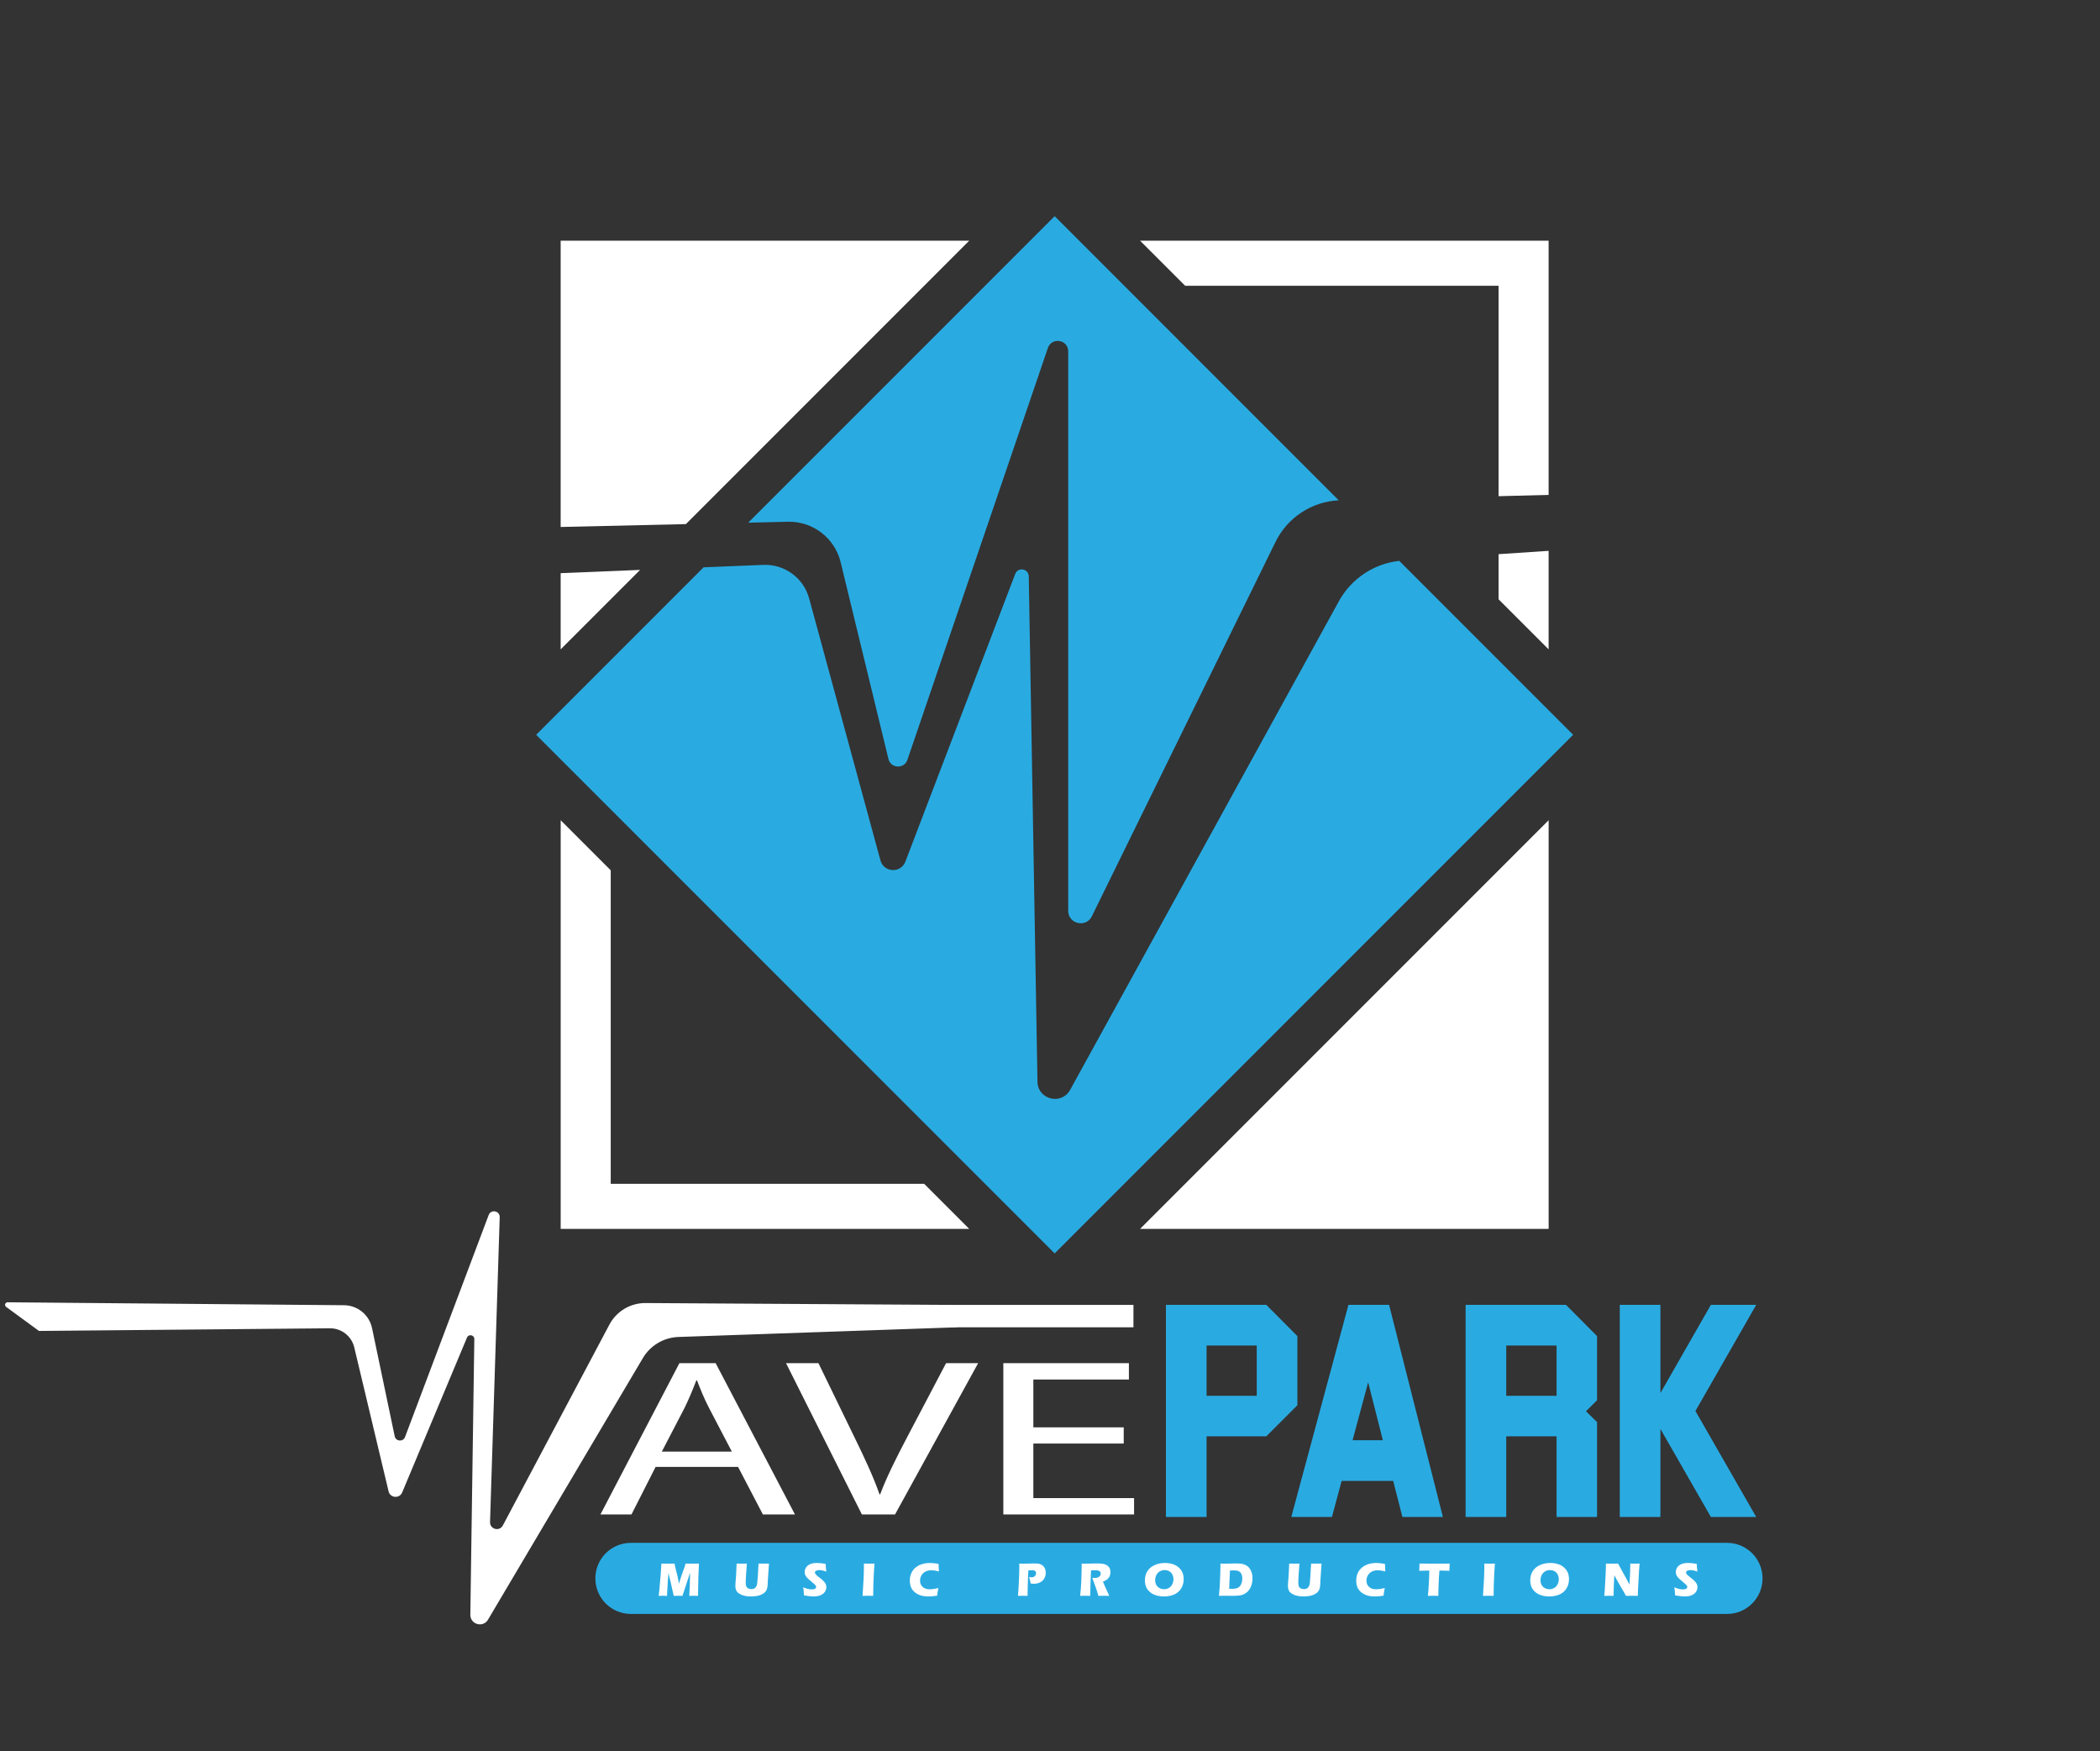 <?xml version="1.0" encoding="iso-8859-1"?>
<!-- Generator: Adobe Illustrator 22.0.1, SVG Export Plug-In . SVG Version: 6.00 Build 0)  -->
<svg version="1.1" xmlns="http://www.w3.org/2000/svg" xmlns:xlink="http://www.w3.org/1999/xlink" x="0px" y="0px"
	 viewBox="0 0 823.709 686.662" style="enable-background:new 0 0 823.709 686.662;" xml:space="preserve">
<rect x="0" y="0" width="823.709" height="686.662" fill="#333333" stroke="none"/>
<g id="Square">
	<g id="White_Parts">
		<polygon style="fill:#FFFFFF;" points="380.178,481.909 219.924,481.909 219.924,321.654 239.554,341.285 239.554,464.23 
			362.499,464.23 		"/>
		<polygon style="fill:#FFFFFF;" points="380.17,94.382 269.034,205.526 219.915,206.65 219.915,94.382 		"/>
		<polygon style="fill:#FFFFFF;" points="251.067,223.485 219.915,254.645 219.915,224.76 		"/>
		<polygon style="fill:#FFFFFF;" points="607.434,216.009 607.434,254.637 587.803,235.006 587.803,217.31 		"/>
		<polygon style="fill:#FFFFFF;" points="607.434,94.382 607.434,194.072 587.803,194.579 587.803,112.07 464.875,112.07 
			447.188,94.382 		"/>
		<polygon style="fill:#FFFFFF;" points="607.442,321.646 607.442,481.909 447.179,481.909 		"/>
	</g>
	<g id="Blue_Parts">
		<path style="fill:#29ABE2;" d="M525.102,196.193c-10.592,0.515-20.104,6.749-24.792,16.311l-72.035,146.807
			c-2.281,4.646-9.275,3.024-9.275-2.154V137.791c0-4.637-6.487-5.71-7.982-1.326l-55.099,161.505
			c-1.25,3.666-6.521,3.429-7.433-0.338l-18.744-77.154c-2.298-9.494-10.905-16.1-20.67-15.872l-15.585,0.355L413.679,84.77
			L525.102,196.193z"/>
		<path style="fill:#29ABE2;" d="M617.055,288.146L413.679,491.513L210.303,288.146l65.675-65.675l23.423-0.954
			c8.337-0.346,15.796,5.119,17.983,13.169l27.959,102.697c1.309,4.815,8.016,5.153,9.798,0.482l43.079-112.808
			c1.073-2.813,5.246-2.078,5.305,0.938l3.413,198.206c0.118,7.002,9.444,9.317,12.822,3.176l105.4-191.601
			c4.865-8.844,13.709-14.731,23.685-15.838L617.055,288.146z"/>
	</g>
</g>
<g id="Text">
	<g id="Music_Productions_1_">
		<path id="Wrapper_1_" style="fill:#29ABE2;" d="M677.408,632.897H247.461c-7.697,0-13.937-6.24-13.937-13.937v0
			c0-7.697,6.24-13.937,13.937-13.937h429.947c7.697,0,13.937,6.24,13.937,13.937v0
			C691.346,626.657,685.106,632.897,677.408,632.897z"/>
		<g>
			<path style="fill:#FFFFFF;" d="M258.353,625.799l0.23-1.872l0.569-6.495l0.285-4.281c1.141,0.012,2.037,0.019,2.688,0.019
				c0.54,0,1.364-0.007,2.474-0.019c0.08,0.531,0.148,0.935,0.204,1.209c0.055,0.275,0.192,0.813,0.411,1.612
				s0.394,1.492,0.527,2.076c0.132,0.583,0.331,1.583,0.596,2.997c0.272-0.97,0.52-1.804,0.743-2.502
				c0.223-0.698,0.501-1.491,0.835-2.381c0.334-0.89,0.546-1.473,0.636-1.747s0.212-0.696,0.367-1.265
				c0.927,0.012,1.835,0.019,2.724,0.019c0.605,0,1.446-0.007,2.521-0.019c-0.117,2.082-0.194,3.87-0.231,5.365
				c-0.081,2.928-0.121,4.942-0.121,6.041c0,0.229,0.006,0.643,0.019,1.242c-0.815-0.013-1.387-0.019-1.714-0.019
				c-0.476,0-1.06,0.006-1.751,0.019c0.05-0.556,0.113-1.88,0.188-3.971s0.113-3.427,0.113-4.008c0-0.253-0.006-0.605-0.019-1.057
				l-1.216,3.771l-1.745,5.264c-0.803-0.013-1.356-0.019-1.659-0.019c-0.383,0-0.97,0.006-1.761,0.019l-1.143-5.097l-0.668-2.715
				c-0.025-0.105-0.053-0.234-0.083-0.39c-0.031-0.154-0.081-0.426-0.149-0.815l-0.233,2.567l-0.308,5.263l-0.028,1.187
				c-0.853-0.013-1.396-0.019-1.631-0.019C259.7,625.78,259.144,625.786,258.353,625.799z"/>
			<path style="fill:#FFFFFF;" d="M288.937,613.15c0.963,0.012,1.642,0.019,2.038,0.019c0.494,0,1.151-0.007,1.973-0.019
				l-0.276,3.938c-0.055,0.742-0.097,1.437-0.124,2.085c-0.027,0.649-0.041,1.097-0.041,1.344c0,0.47,0.034,0.862,0.102,1.177
				c0.068,0.315,0.191,0.583,0.371,0.802c0.179,0.22,0.427,0.385,0.745,0.496s0.649,0.167,0.995,0.167
				c0.296,0,0.574-0.041,0.833-0.122c0.204-0.065,0.386-0.157,0.546-0.275c0.142-0.11,0.265-0.239,0.37-0.387
				c0.13-0.176,0.244-0.396,0.343-0.661c0.099-0.25,0.173-0.574,0.222-0.972c0.056-0.404,0.13-1.324,0.223-2.758
				c0.08-1.222,0.142-2.34,0.186-3.354c0.037-0.986,0.071-1.479,0.102-1.479c0.933,0,1.668,0,2.206,0h1.881l-0.451,6.579
				c-0.006,0.123-0.009,0.226-0.009,0.306c-0.025,1.285-0.104,2.191-0.236,2.72c-0.133,0.528-0.354,0.986-0.663,1.376
				c-0.309,0.39-0.76,0.74-1.353,1.052s-1.267,0.533-2.021,0.662c-0.754,0.13-1.517,0.195-2.289,0.195
				c-0.692,0-1.36-0.05-2.002-0.148c-0.593-0.099-1.128-0.242-1.604-0.431s-0.89-0.409-1.242-0.663
				c-0.321-0.234-0.568-0.474-0.741-0.718c-0.173-0.244-0.309-0.536-0.408-0.876c-0.111-0.383-0.167-0.794-0.167-1.232
				c0-0.148,0.006-0.372,0.019-0.672c0.012-0.3,0.04-0.73,0.083-1.293l0.121-1.482c0.031-0.389,0.065-0.96,0.103-1.714
				L288.937,613.15z"/>
			<path style="fill:#FFFFFF;" d="M315.355,625.604c-0.081-1.316-0.173-2.369-0.278-3.16c0.693,0.309,1.311,0.523,1.852,0.645
				c0.542,0.12,1.017,0.181,1.425,0.181c0.539,0,0.967-0.079,1.286-0.236c0.319-0.158,0.479-0.391,0.479-0.7
				c0-0.104-0.016-0.205-0.047-0.301c-0.031-0.096-0.089-0.204-0.176-0.324c-0.086-0.121-0.21-0.252-0.371-0.395l-1.746-1.52
				c-0.409-0.346-0.693-0.596-0.854-0.75c-0.328-0.315-0.583-0.608-0.766-0.881c-0.183-0.271-0.316-0.548-0.399-0.829
				s-0.125-0.579-0.125-0.895c0-0.377,0.066-0.746,0.199-1.107s0.332-0.699,0.598-1.015c0.266-0.314,0.618-0.587,1.057-0.815
				c0.438-0.229,0.908-0.385,1.409-0.468c0.5-0.083,1.016-0.125,1.547-0.125c1.044,0,2.181,0.12,3.41,0.361
				c0.019,0.427,0.04,0.817,0.064,1.172c0.025,0.355,0.083,0.978,0.176,1.867c-0.568-0.229-1.087-0.388-1.557-0.477
				c-0.47-0.09-0.875-0.135-1.214-0.135c-0.482,0-0.882,0.09-1.2,0.269c-0.318,0.18-0.477,0.402-0.477,0.668
				c0,0.123,0.024,0.243,0.074,0.361c0.049,0.117,0.142,0.255,0.278,0.412c0.136,0.157,0.315,0.33,0.538,0.519
				c0.222,0.188,0.571,0.468,1.047,0.839l0.667,0.528c0.198,0.16,0.411,0.355,0.64,0.584s0.426,0.454,0.593,0.676
				c0.167,0.223,0.295,0.427,0.384,0.612c0.089,0.185,0.156,0.372,0.199,0.561c0.043,0.188,0.065,0.391,0.065,0.606
				c0,0.556-0.133,1.086-0.398,1.59c-0.266,0.503-0.643,0.917-1.13,1.241c-0.488,0.324-1.024,0.552-1.608,0.681
				c-0.584,0.13-1.2,0.195-1.849,0.195C318.144,626.04,316.881,625.894,315.355,625.604z"/>
			<path style="fill:#FFFFFF;" d="M338.329,625.799c0.356-4.961,0.534-8.778,0.534-11.453l-0.009-1.195
				c1.082,0.012,1.805,0.019,2.17,0.019c0.167,0,0.832-0.007,1.994-0.019c-0.111,1.39-0.202,2.705-0.27,3.947
				c-0.087,1.729-0.149,3.347-0.186,4.851c-0.038,1.505-0.056,2.788-0.056,3.851l-1.898-0.019
				C340.237,625.78,339.477,625.786,338.329,625.799z"/>
			<path style="fill:#FFFFFF;" d="M368.067,622.713c-0.074,0.363-0.164,0.87-0.269,1.52c-0.105,0.65-0.176,1.153-0.213,1.511
				c-1.322,0.197-2.502,0.297-3.54,0.297c-1,0-1.932-0.125-2.794-0.376c-0.862-0.25-1.652-0.66-2.372-1.232
				c-0.72-0.571-1.234-1.243-1.543-2.015c-0.309-0.772-0.463-1.638-0.463-2.595c0-1.118,0.208-2.124,0.625-3.017
				s1.016-1.637,1.798-2.233c0.781-0.596,1.639-1.022,2.571-1.278c0.933-0.257,1.896-0.385,2.891-0.385
				c0.915,0,2.045,0.117,3.392,0.353l0.019,0.778c0.012,0.34,0.031,0.713,0.056,1.121l0.065,1.057
				c-0.723-0.174-1.308-0.291-1.756-0.353c-0.448-0.062-0.864-0.093-1.247-0.093c-0.834,0-1.584,0.167-2.251,0.5
				c-0.667,0.334-1.192,0.819-1.576,1.455c-0.383,0.637-0.574,1.341-0.574,2.113c0,0.704,0.161,1.308,0.482,1.812
				c0.321,0.503,0.755,0.893,1.302,1.167c0.547,0.275,1.222,0.413,2.025,0.413c0.438,0,0.916-0.036,1.432-0.107
				C366.641,623.055,367.288,622.917,368.067,622.713z"/>
			<path style="fill:#FFFFFF;" d="M399.289,625.799l0.184-2.372l0.239-4.634l0.101-3.28c0.006-0.352,0.009-0.704,0.009-1.056
				c0-0.266-0.003-0.701-0.009-1.307c0.816,0.019,1.471,0.027,1.965,0.027c0.476,0,1.127-0.014,1.956-0.042
				c0.828-0.027,1.53-0.041,2.104-0.041c0.828,0,1.441,0.053,1.84,0.157c0.398,0.105,0.758,0.271,1.08,0.496
				c0.321,0.226,0.587,0.489,0.797,0.792c0.21,0.303,0.368,0.647,0.473,1.033c0.105,0.386,0.158,0.78,0.158,1.182
				c0,0.828-0.201,1.584-0.603,2.271c-0.402,0.686-0.967,1.198-1.696,1.538s-1.547,0.51-2.456,0.51c-0.333,0-0.72-0.037-1.158-0.111
				c-0.05-0.284-0.142-0.707-0.278-1.27c-0.136-0.563-0.247-0.979-0.333-1.251c0.272,0.056,0.556,0.083,0.853,0.083
				c0.624,0,1.089-0.149,1.395-0.449c0.306-0.3,0.459-0.666,0.459-1.098c0-0.21-0.034-0.397-0.102-0.561
				c-0.068-0.164-0.176-0.299-0.324-0.403c-0.148-0.105-0.312-0.173-0.491-0.204s-0.383-0.046-0.612-0.046
				c-0.222,0-0.454,0.006-0.695,0.019l-0.778,0.055c-0.08,1.192-0.141,2.518-0.184,3.976c-0.08,2.656-0.119,4.25-0.119,4.781v1.205
				l-1.846-0.019C400.958,625.78,400.315,625.786,399.289,625.799z"/>
			<path style="fill:#FFFFFF;" d="M423.68,625.799c0.118-1.087,0.21-2.066,0.279-2.938c0.068-0.871,0.127-1.881,0.176-3.03
				c0.05-1.148,0.087-2.361,0.112-3.637c0.024-1.275,0.037-2.29,0.037-3.044c0.772,0.019,1.396,0.027,1.872,0.027
				c0.494,0,1.096-0.014,1.807-0.042c0.71-0.027,1.402-0.041,2.075-0.041c0.791,0,1.495,0.03,2.113,0.093
				c0.463,0.043,0.884,0.133,1.265,0.269c0.38,0.136,0.699,0.301,0.958,0.495c0.26,0.195,0.476,0.413,0.649,0.653
				c0.173,0.241,0.307,0.524,0.403,0.849s0.144,0.672,0.144,1.042c0,0.414-0.052,0.802-0.157,1.163
				c-0.105,0.361-0.271,0.701-0.496,1.02s-0.509,0.593-0.853,0.824c-0.343,0.232-0.823,0.468-1.441,0.709l0.482,1.177
				c0.136,0.328,0.281,0.661,0.436,1.001l1.242,2.715c0.056,0.118,0.154,0.35,0.296,0.695c-1.019-0.013-1.704-0.019-2.056-0.019
				c-0.444,0-1.173,0.006-2.185,0.019c-0.099-0.321-0.278-0.917-0.538-1.788c-0.105-0.365-0.195-0.646-0.269-0.844
				c-0.149-0.438-0.368-1.053-0.659-1.844l-0.956-2.622c0.333,0.062,0.661,0.092,0.982,0.092c0.451,0,0.86-0.067,1.228-0.203
				c0.367-0.136,0.646-0.347,0.834-0.631c0.188-0.283,0.282-0.583,0.282-0.898c0-0.266-0.071-0.499-0.213-0.699
				c-0.142-0.201-0.366-0.351-0.672-0.45c-0.306-0.099-0.777-0.147-1.413-0.147c-0.216,0-0.44,0.004-0.672,0.014
				c-0.231,0.009-0.502,0.017-0.811,0.023c-0.08,1.266-0.149,2.811-0.21,4.633s-0.101,3.61-0.119,5.365
				c-1.033-0.013-1.704-0.019-2.013-0.019C425.26,625.78,424.614,625.786,423.68,625.799z"/>
			<path style="fill:#FFFFFF;" d="M456.986,612.909c0.988,0,1.94,0.133,2.854,0.398c0.914,0.266,1.714,0.69,2.4,1.274
				c0.686,0.584,1.198,1.255,1.538,2.016c0.34,0.76,0.51,1.634,0.51,2.622c0,1.038-0.187,1.991-0.561,2.858
				c-0.374,0.868-0.913,1.604-1.617,2.21s-1.544,1.049-2.521,1.33s-1.992,0.422-3.049,0.422c-1.044,0-2.044-0.138-3.002-0.413
				c-0.958-0.274-1.79-0.719-2.498-1.334c-0.708-0.614-1.209-1.299-1.506-2.053c-0.296-0.753-0.445-1.591-0.445-2.511
				c0-1.354,0.313-2.541,0.941-3.563c0.627-1.022,1.557-1.82,2.789-2.396C454.053,613.196,455.441,612.909,456.986,612.909z
				 M456.819,615.698c-0.71,0-1.353,0.175-1.928,0.523c-0.574,0.35-1.016,0.834-1.325,1.455c-0.309,0.621-0.463,1.286-0.463,1.997
				c0,0.654,0.14,1.254,0.421,1.798c0.281,0.543,0.709,0.968,1.284,1.273c0.574,0.307,1.183,0.459,1.825,0.459
				c0.686,0,1.314-0.171,1.886-0.515c0.571-0.343,1.007-0.824,1.307-1.445s0.449-1.271,0.449-1.95c0-0.661-0.139-1.271-0.417-1.83
				c-0.278-0.56-0.686-0.993-1.223-1.302C458.098,615.852,457.492,615.698,456.819,615.698z"/>
			<path style="fill:#FFFFFF;" d="M478.125,625.799c0.137-1.408,0.23-2.536,0.28-3.382c0.074-1.261,0.149-2.892,0.224-4.894
				c0.056-1.531,0.084-2.628,0.084-3.289v-1.084c0.722,0.019,1.346,0.027,1.871,0.027c0.506,0,1.17-0.014,1.992-0.042
				c0.821-0.027,1.594-0.041,2.316-0.041c0.827,0,1.553,0.049,2.177,0.148c0.624,0.099,1.206,0.303,1.746,0.611
				s0.993,0.713,1.357,1.214c0.364,0.5,0.642,1.086,0.833,1.756s0.288,1.36,0.288,2.071c0,0.698-0.074,1.37-0.223,2.016
				s-0.355,1.228-0.621,1.746c-0.266,0.52-0.576,0.966-0.932,1.339c-0.354,0.374-0.761,0.694-1.218,0.96
				c-0.34,0.197-0.683,0.352-1.029,0.463c-0.346,0.111-0.818,0.201-1.417,0.269c-0.668,0.074-1.425,0.111-2.271,0.111l-3.744-0.027
				C479.487,625.771,478.915,625.78,478.125,625.799z M482.131,623.01c0.34,0.031,0.694,0.046,1.065,0.046
				c0.629,0,1.191-0.056,1.686-0.167c0.493-0.11,0.928-0.349,1.301-0.713c0.374-0.364,0.649-0.833,0.829-1.404
				c0.179-0.571,0.269-1.156,0.269-1.756c0-0.735-0.133-1.354-0.398-1.857c-0.266-0.504-0.619-0.854-1.062-1.052
				c-0.441-0.198-1.042-0.297-1.802-0.297c-0.445,0-0.971,0.019-1.576,0.056L482.131,623.01z"/>
			<path style="fill:#FFFFFF;" d="M505.677,613.15c0.964,0.012,1.643,0.019,2.038,0.019c0.494,0,1.151-0.007,1.973-0.019
				l-0.275,3.938c-0.056,0.742-0.097,1.437-0.124,2.085c-0.028,0.649-0.042,1.097-0.042,1.344c0,0.47,0.034,0.862,0.103,1.177
				c0.067,0.315,0.191,0.583,0.37,0.802c0.179,0.22,0.427,0.385,0.745,0.496c0.317,0.111,0.649,0.167,0.995,0.167
				c0.297,0,0.574-0.041,0.834-0.122c0.203-0.065,0.386-0.157,0.546-0.275c0.142-0.11,0.266-0.239,0.37-0.387
				c0.13-0.176,0.244-0.396,0.343-0.661c0.099-0.25,0.173-0.574,0.222-0.972c0.056-0.404,0.13-1.324,0.223-2.758
				c0.081-1.222,0.143-2.34,0.186-3.354c0.037-0.986,0.071-1.479,0.103-1.479c0.933,0,1.668,0,2.205,0h1.881l-0.45,6.579
				c-0.006,0.123-0.01,0.226-0.01,0.306c-0.024,1.285-0.104,2.191-0.236,2.72s-0.354,0.986-0.662,1.376
				c-0.31,0.39-0.761,0.74-1.354,1.052c-0.594,0.312-1.267,0.533-2.021,0.662c-0.754,0.13-1.518,0.195-2.29,0.195
				c-0.692,0-1.359-0.05-2.002-0.148c-0.593-0.099-1.128-0.242-1.604-0.431s-0.89-0.409-1.242-0.663
				c-0.321-0.234-0.568-0.474-0.741-0.718s-0.31-0.536-0.408-0.876c-0.111-0.383-0.167-0.794-0.167-1.232
				c0-0.148,0.007-0.372,0.019-0.672c0.013-0.3,0.041-0.73,0.084-1.293l0.121-1.482c0.031-0.389,0.065-0.96,0.103-1.714
				L505.677,613.15z"/>
			<path style="fill:#FFFFFF;" d="M543.161,622.713c-0.074,0.363-0.164,0.87-0.269,1.52c-0.105,0.65-0.177,1.153-0.214,1.511
				c-1.321,0.197-2.502,0.297-3.539,0.297c-1.001,0-1.933-0.125-2.794-0.376c-0.862-0.25-1.653-0.66-2.372-1.232
				c-0.721-0.571-1.234-1.243-1.543-2.015c-0.31-0.772-0.464-1.638-0.464-2.595c0-1.118,0.209-2.124,0.626-3.017
				s1.016-1.637,1.798-2.233c0.781-0.596,1.638-1.022,2.571-1.278c0.933-0.257,1.896-0.385,2.891-0.385
				c0.914,0,2.045,0.117,3.392,0.353l0.019,0.778c0.013,0.34,0.031,0.713,0.056,1.121l0.064,1.057
				c-0.723-0.174-1.308-0.291-1.756-0.353c-0.447-0.062-0.863-0.093-1.246-0.093c-0.834,0-1.585,0.167-2.252,0.5
				c-0.667,0.334-1.192,0.819-1.575,1.455c-0.383,0.637-0.574,1.341-0.574,2.113c0,0.704,0.16,1.308,0.481,1.812
				c0.321,0.503,0.756,0.893,1.302,1.167c0.547,0.275,1.222,0.413,2.025,0.413c0.438,0,0.916-0.036,1.432-0.107
				C541.735,623.055,542.383,622.917,543.161,622.713z"/>
			<path style="fill:#FFFFFF;" d="M560.084,625.799c0.307-3.002,0.49-6.308,0.552-9.915l-3.943,0.102l0.046-1.028
				c0.024-0.55,0.043-1.152,0.056-1.807c1.754,0.012,3.798,0.019,6.133,0.019l2.288-0.01h2.223l1.205-0.009l-0.056,0.907
				c-0.025,0.487-0.042,0.89-0.051,1.208c-0.01,0.317-0.015,0.558-0.015,0.72c-1.32-0.067-2.41-0.102-3.268-0.102h-0.648
				c-0.093,1.092-0.165,2.1-0.215,3.024c-0.068,1.325-0.121,2.613-0.158,3.861c-0.037,1.249-0.056,2.259-0.056,3.029
				c-1.013-0.013-1.667-0.019-1.964-0.019C561.948,625.78,561.238,625.786,560.084,625.799z"/>
			<path style="fill:#FFFFFF;" d="M581.685,625.799c0.355-4.961,0.534-8.778,0.534-11.453l-0.01-1.195
				c1.082,0.012,1.806,0.019,2.17,0.019c0.167,0,0.832-0.007,1.994-0.019c-0.111,1.39-0.201,2.705-0.27,3.947
				c-0.087,1.729-0.149,3.347-0.187,4.851c-0.037,1.505-0.056,2.788-0.056,3.851l-1.898-0.019
				C583.594,625.78,582.834,625.786,581.685,625.799z"/>
			<path style="fill:#FFFFFF;" d="M608.125,612.909c0.988,0,1.939,0.133,2.854,0.398s1.715,0.69,2.4,1.274s1.198,1.255,1.538,2.016
				c0.34,0.76,0.51,1.634,0.51,2.622c0,1.038-0.187,1.991-0.561,2.858c-0.374,0.868-0.913,1.604-1.617,2.21s-1.544,1.049-2.521,1.33
				s-1.992,0.422-3.049,0.422c-1.044,0-2.045-0.138-3.002-0.413c-0.958-0.274-1.79-0.719-2.497-1.334
				c-0.708-0.614-1.21-1.299-1.506-2.053c-0.297-0.753-0.445-1.591-0.445-2.511c0-1.354,0.313-2.541,0.94-3.563
				s1.557-1.82,2.789-2.396C605.191,613.196,606.58,612.909,608.125,612.909z M607.958,615.698c-0.711,0-1.353,0.175-1.928,0.523
				c-0.574,0.35-1.016,0.834-1.325,1.455c-0.309,0.621-0.463,1.286-0.463,1.997c0,0.654,0.141,1.254,0.422,1.798
				c0.28,0.543,0.709,0.968,1.283,1.273c0.574,0.307,1.183,0.459,1.825,0.459c0.686,0,1.314-0.171,1.886-0.515
				c0.571-0.343,1.007-0.824,1.307-1.445s0.449-1.271,0.449-1.95c0-0.661-0.139-1.271-0.417-1.83
				c-0.277-0.56-0.686-0.993-1.223-1.302C609.236,615.852,608.631,615.698,607.958,615.698z"/>
			<path style="fill:#FFFFFF;" d="M629.253,625.799l0.186-1.946l0.361-6.598l0.103-2.659v-1.445
				c0.959,0.012,1.807,0.019,2.543,0.019c0.525,0,1.265-0.007,2.218-0.019l3.956,7.193l0.545,1.057
				c0.069-1.038,0.141-2.493,0.214-4.366c0.073-1.872,0.109-3.167,0.109-3.884c0.759,0.012,1.367,0.019,1.823,0.019
				c0.21,0,0.814-0.007,1.814-0.019l-0.223,2.761l-0.417,7.673l-0.055,2.215c-0.804-0.013-1.556-0.019-2.254-0.019
				c-0.581,0-1.385,0.006-2.411,0.019c-0.32-0.605-0.558-1.044-0.712-1.316l-1.555-2.642c-0.513-0.865-0.984-1.693-1.416-2.484
				c-0.284-0.501-0.577-1.051-0.88-1.65l-0.199,4.394l-0.095,3.699c-0.766-0.013-1.349-0.019-1.749-0.019
				C630.82,625.78,630.184,625.786,629.253,625.799z"/>
			<path style="fill:#FFFFFF;" d="M657.046,625.604c-0.08-1.316-0.173-2.369-0.278-3.16c0.693,0.309,1.311,0.523,1.853,0.645
				c0.541,0.12,1.017,0.181,1.425,0.181c0.538,0,0.967-0.079,1.286-0.236c0.318-0.158,0.478-0.391,0.478-0.7
				c0-0.104-0.016-0.205-0.046-0.301c-0.031-0.096-0.09-0.204-0.177-0.324c-0.087-0.121-0.21-0.252-0.371-0.395l-1.746-1.52
				c-0.408-0.346-0.693-0.596-0.854-0.75c-0.328-0.315-0.583-0.608-0.766-0.881c-0.183-0.271-0.316-0.548-0.399-0.829
				c-0.084-0.281-0.125-0.579-0.125-0.895c0-0.377,0.066-0.746,0.199-1.107s0.332-0.699,0.598-1.015
				c0.266-0.314,0.617-0.587,1.056-0.815c0.439-0.229,0.908-0.385,1.409-0.468c0.5-0.083,1.016-0.125,1.547-0.125
				c1.044,0,2.181,0.12,3.41,0.361c0.019,0.427,0.04,0.817,0.065,1.172c0.024,0.355,0.083,0.978,0.176,1.867
				c-0.568-0.229-1.087-0.388-1.557-0.477c-0.47-0.09-0.874-0.135-1.214-0.135c-0.482,0-0.882,0.09-1.2,0.269
				c-0.318,0.18-0.478,0.402-0.478,0.668c0,0.123,0.025,0.243,0.074,0.361c0.05,0.117,0.143,0.255,0.278,0.412
				s0.315,0.33,0.537,0.519c0.223,0.188,0.571,0.468,1.048,0.839l0.667,0.528c0.197,0.16,0.41,0.355,0.639,0.584
				s0.427,0.454,0.594,0.676c0.167,0.223,0.295,0.427,0.385,0.612c0.089,0.185,0.155,0.372,0.199,0.561
				c0.043,0.188,0.064,0.391,0.064,0.606c0,0.556-0.133,1.086-0.398,1.59c-0.266,0.503-0.643,0.917-1.131,1.241
				c-0.487,0.324-1.023,0.552-1.607,0.681c-0.584,0.13-1.2,0.195-1.849,0.195C659.835,626.04,658.571,625.894,657.046,625.604z"/>
		</g>
	</g>
	<g>
		<path style="fill:#29ABE2;" d="M496.695,511.69l12.188,12.249v27.112l-12.188,12.188h-23.426v31.631h-15.935V511.69H496.695z
			 M492.949,527.625h-19.68v19.74h19.68V527.625z"/>
		<path style="fill:#29ABE2;" d="M522.44,594.871h-15.935l22.415-83.181h15.935l21.107,83.181h-15.875l-3.627-14.15h-20.216
			L522.44,594.871z M536.65,542.073l-6.124,22.713h11.892L536.65,542.073z"/>
		<path style="fill:#29ABE2;" d="M614.241,511.69l12.188,12.249v25.149l-4.34,4.341l4.34,4.222v37.22h-15.875V563.24h-19.739v31.631
			h-15.935V511.69H614.241z M610.554,527.625h-19.739v19.74h19.739V527.625z"/>
		<path style="fill:#29ABE2;" d="M688.86,511.69l-23.843,41.62l23.843,41.561h-17.778l-19.799-34.545v34.545h-15.935V511.69h15.935
			v34.604l19.799-34.604H688.86z"/>
	</g>
	<g>
		<path style="fill:#FFFFFF;" d="M257.16,575.226l-9.471,18.665h-12.177l30.984-59.341h14.207l31.119,59.341h-12.583l-9.741-18.665
			H257.16z M287.061,569.239l-8.93-17.08c-2.03-3.874-3.382-7.396-4.735-10.829h-0.271c-1.353,3.521-2.841,7.131-4.6,10.741
			l-8.93,17.168H287.061z"/>
		<path style="fill:#FFFFFF;" d="M338.074,593.891l-29.766-59.341h12.718l14.207,29.23c3.924,8.012,7.306,15.231,9.742,22.187h0.271
			c2.571-6.867,6.359-14.352,10.418-22.099l15.424-29.318h12.583l-32.607,59.341H338.074z"/>
		<path style="fill:#FFFFFF;" d="M440.77,566.07h-35.449v21.395h39.508v6.427h-51.279v-59.341H442.8v6.427h-37.478v18.753h35.449
			V566.07z"/>
	</g>
	<g id="W_1_">
		<path id="XMLID_1_" style="fill:#FFFFFF;" d="M3.011,510.686l131.936,1.149c5.326,0.046,9.901,3.795,10.993,9.008l8.878,42.369
			c0.434,2.07,3.302,2.292,4.048,0.312l32.815-87.061c0.891-2.365,4.407-1.667,4.327,0.859l-3.79,119.547
			c-0.089,2.821,3.694,3.826,5.017,1.333l41.797-78.762c2.778-5.235,8.235-8.494,14.161-8.458l119.62,0.725l3.627,3.514
			c1.957,1.896,0.68,5.212-2.042,5.307l-108.293,3.759c-5.751,0.2-11.004,3.316-13.936,8.267l-60.751,102.597
			c-1.946,3.286-6.987,1.866-6.932-1.952l1.564-108.077c0.024-1.644-2.238-2.115-2.873-0.599l-25.426,60.733
			c-1.051,2.511-4.701,2.214-5.332-0.434l-13.46-56.448c-1.055-4.424-5.028-7.532-9.576-7.49l-114.09,1.038l-12.883-9.427
			C1.627,511.92,2.039,510.678,3.011,510.686z"/>
		<rect x="352.984" y="511.711" style="fill:#FFFFFF;" width="91.604" height="8.78"/>
	</g>
</g>
</svg>
